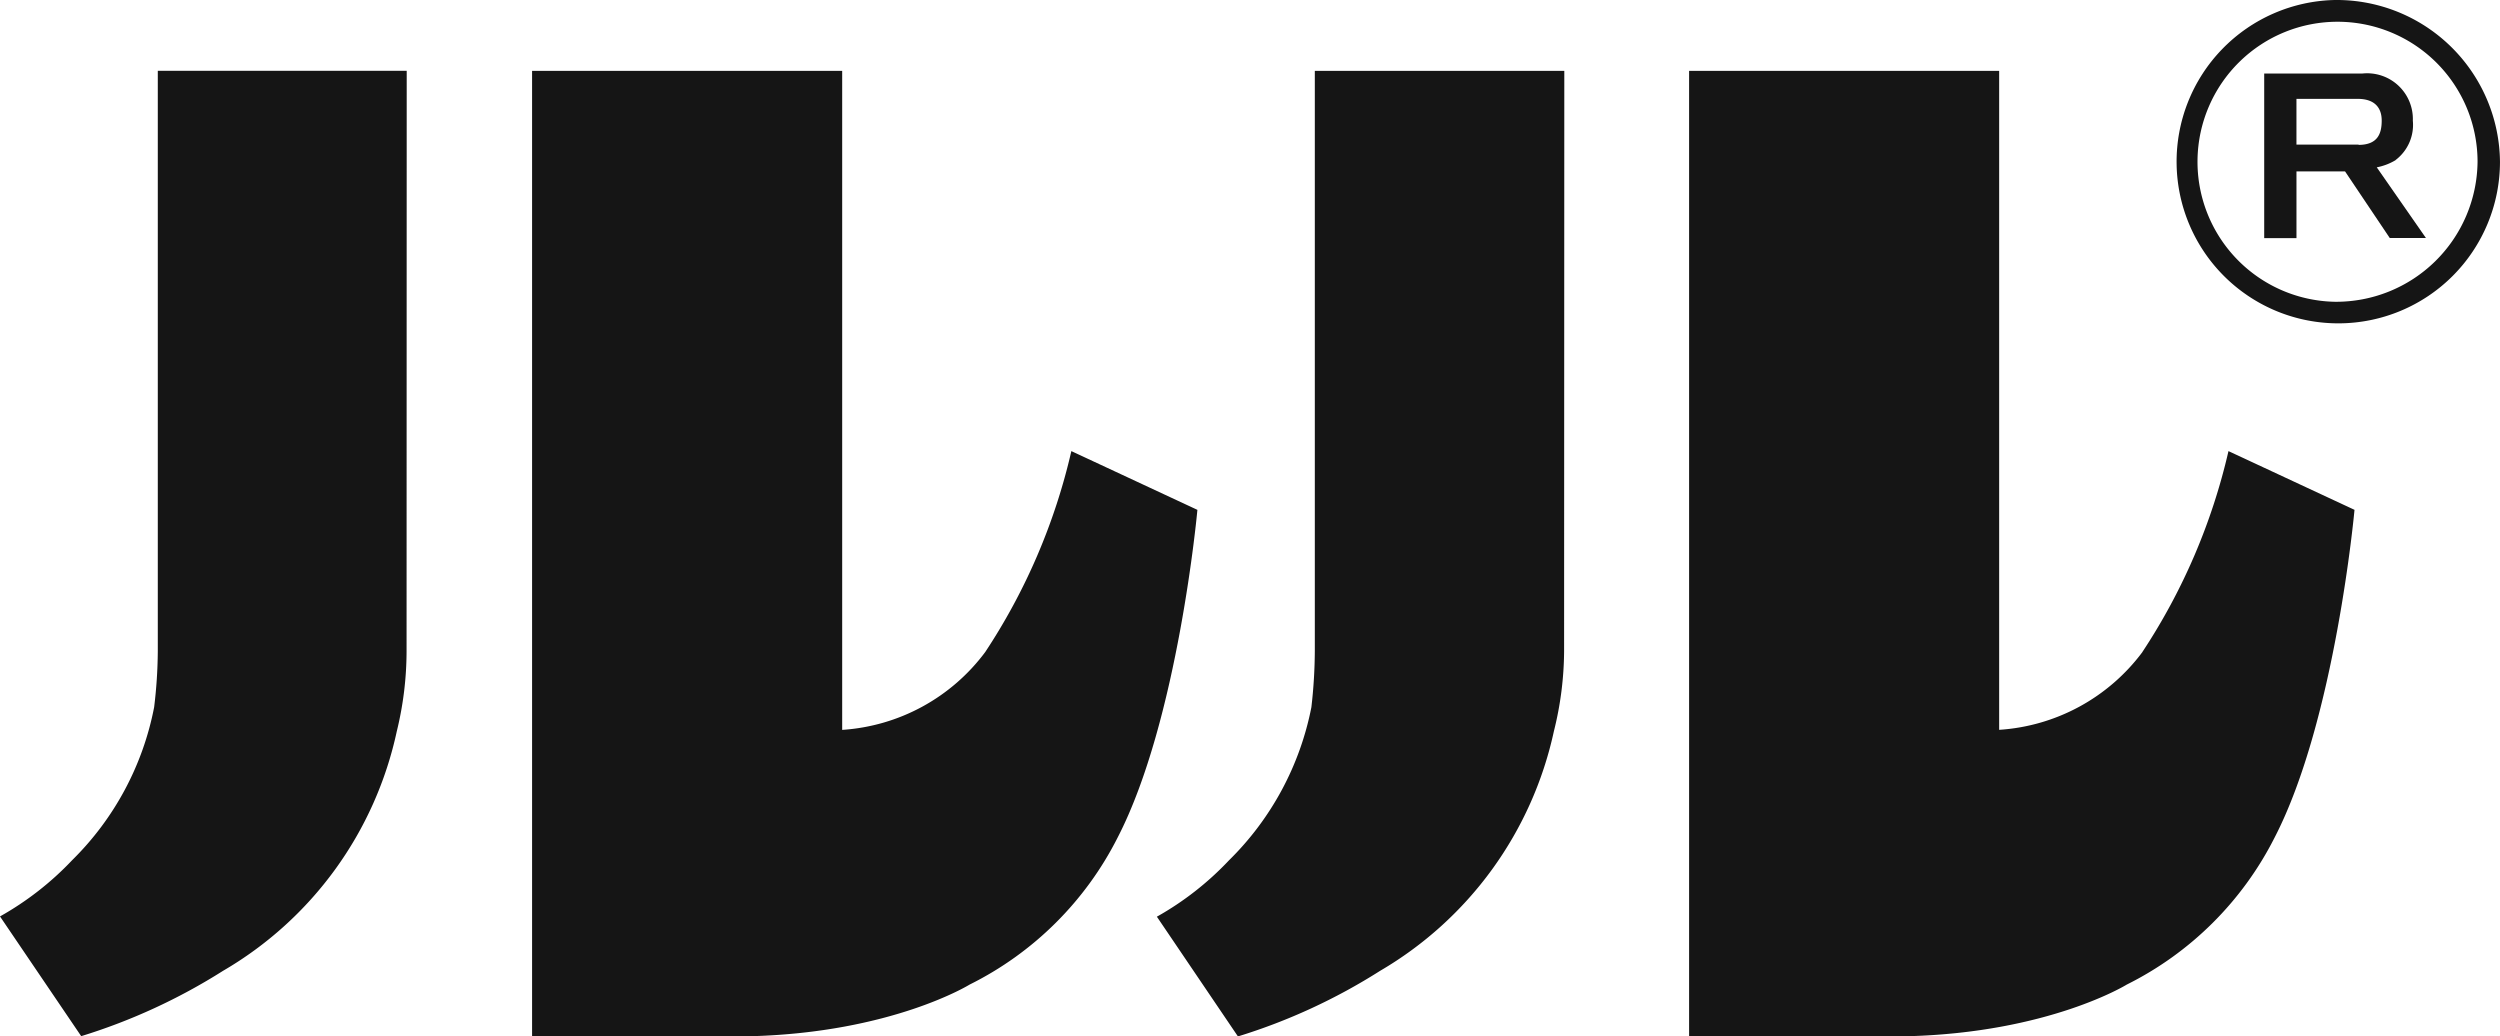 <svg xmlns="http://www.w3.org/2000/svg" width="121.96" height="50.56" viewBox="0 0 121.96 50.56">
  <g id="icon_lulu" transform="translate(0 0)">
    <path id="パス_48" data-name="パス 48" d="M432.779,16.59a7.888,7.888,0,1,0,8.052,7.9,7.97,7.97,0,0,0-8.052-7.9Zm0,14.722a6.831,6.831,0,1,1,6.958-6.824A6.9,6.9,0,0,1,432.779,31.312Z" transform="translate(-318.872 -16.59)" fill="#151515"/>
    <path id="パス_49" data-name="パス 49" d="M129.446,34.4a2.151,2.151,0,0,0,.842-1.919,2.231,2.231,0,0,0-2.471-2.3h-4.78v8.029h1.574V34.956h2.371l2.181,3.249h1.765l-2.4-3.449a2.826,2.826,0,0,0,.922-.352Zm-1.8-.753h-3.036V31.416H127.6c.832,0,1.169.439,1.169,1.058s-.18,1.187-1.133,1.187Zm-95.225-3.6H20.278v28.3A23.629,23.629,0,0,1,20.1,61.09,14.276,14.276,0,0,1,16.1,68.556,14.815,14.815,0,0,1,12.58,71.3l3.961,5.841a28.767,28.767,0,0,0,6.919-3.187,17.873,17.873,0,0,0,8.476-11.681,16.492,16.492,0,0,0,.478-3.914ZM64.845,48.6a29.916,29.916,0,0,1-4.2,9.8A9.475,9.475,0,0,1,53.665,62.2V30.05H38.537V77.145H49.16c6.935-.175,10.721-2.52,10.721-2.52A16.137,16.137,0,0,0,67.1,67.457c2.961-5.725,3.894-15.991,3.894-15.991ZM88.893,30.05H76.722v28.3a24.688,24.688,0,0,1-.167,2.741,14.324,14.324,0,0,1-4.022,7.474,14.759,14.759,0,0,1-3.516,2.748l3.955,5.841a28.672,28.672,0,0,0,6.935-3.2,17.939,17.939,0,0,0,8.476-11.681,16.386,16.386,0,0,0,.5-3.914Zm28.2,28.356a9.481,9.481,0,0,1-6.986,3.791V30.05H94.981V77.145h10.628c6.935-.175,10.723-2.52,10.723-2.52a16.145,16.145,0,0,0,7.21-7.169c2.964-5.725,3.9-15.991,3.9-15.991L121.294,48.6a29.947,29.947,0,0,1-4.2,9.8Z" transform="translate(-12.58 -26.593)" fill="#151515"/>
  </g>
</svg>
